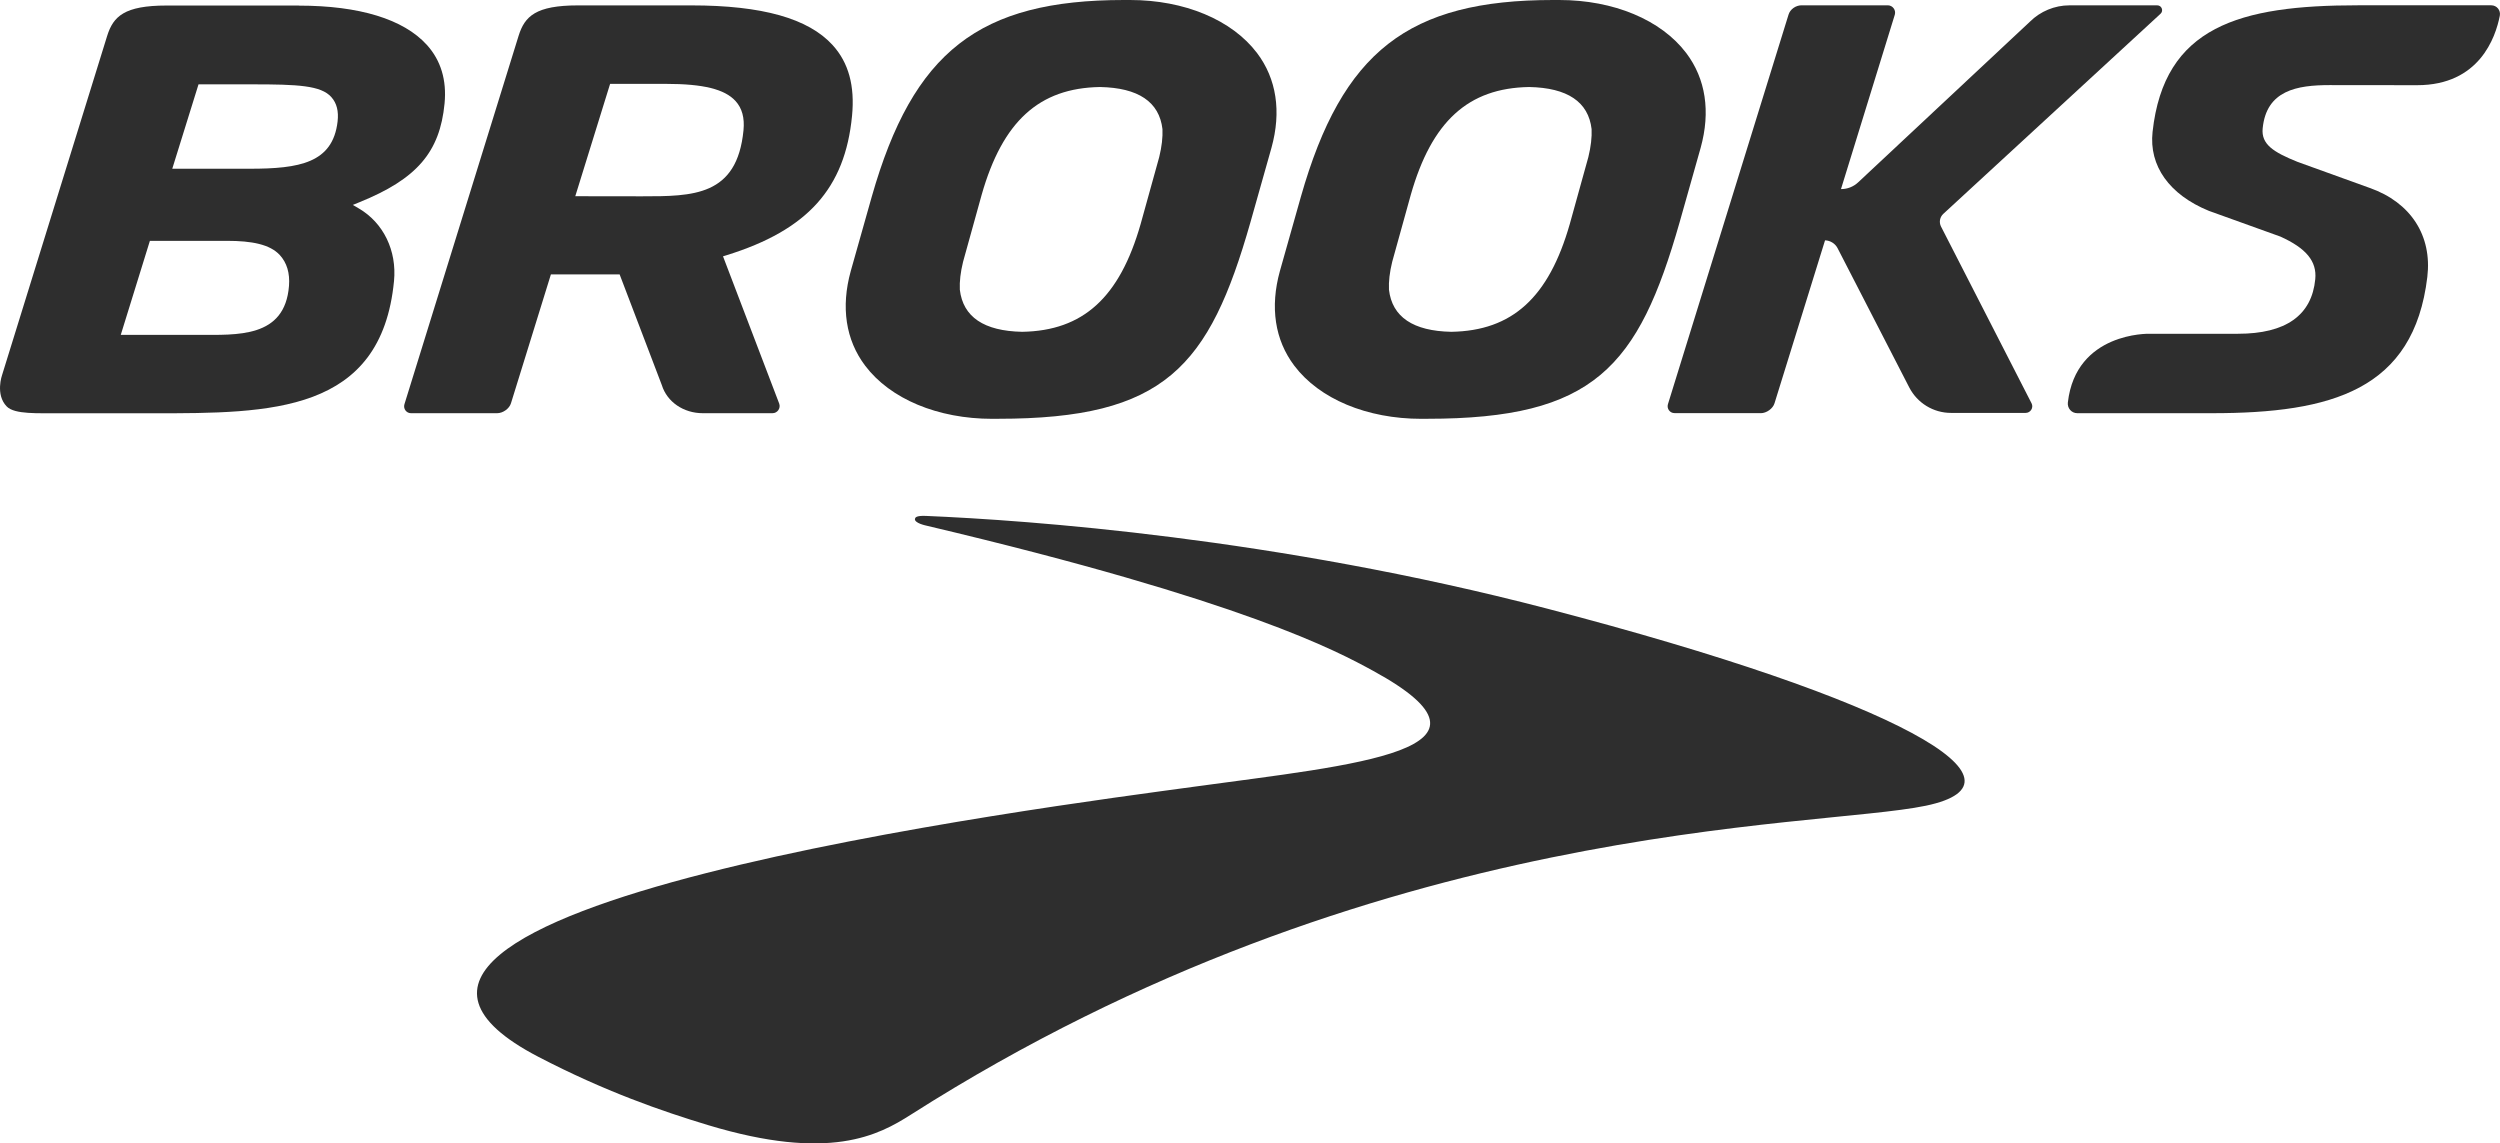 <?xml version="1.0" encoding="UTF-8"?>
<svg id="Asset" xmlns="http://www.w3.org/2000/svg" viewBox="0 0 533.22 243.88">
  <defs>
    <style>
      .cls-1 {
        fill: #2e2e2e;
      }
    </style>
  </defs>
  <path class="cls-1" d="m195.16,110.64c.05-.22.17-.7,2.38-.6,21.5.91,74.43,4.63,132.47,19.78,75.64,19.74,104.89,36.99,80.75,42.03-23.95,4.99-116.98,2.52-216.48,65.89-6.9,4.4-17.33,10.07-43.27,2.23-9.86-2.98-21.95-7.16-36.18-14.56-61.08-31.77,109.63-53.46,139.83-57.61,34.59-4.75,69.46-7.66,38.21-24.72-7.57-4.13-27.29-14.89-95.34-30.98,0,0-2.59-.53-2.38-1.46Z"/>
  <g>
    <path class="cls-1" d="m110.62,7.61c1.3-4.14,3.65-6.46,12.67-6.46h24.18c15.1,0,24.96,2.78,30.14,8.49,3.39,3.74,4.74,8.67,4.12,15.07-1.49,15.47-9.49,24.36-26.74,29.72l-.78.24,11.98,31.4c.38.99-.37,2.06-1.43,2.06h-14.86c-4.12,0-7.63-2.41-8.74-5.99l-9-23.61h-14.66s-8.51,27.46-8.51,27.46c-.33,1.15-1.71,2.14-2.95,2.14h-18.38c-1,0-1.69-.96-1.4-1.91L110.62,7.61Zm19.51,10.27l-7.43,23.97,14.2.02c10.9,0,20.32,0,21.68-14.1.25-2.64-.3-4.68-1.7-6.22-2.3-2.53-6.87-3.66-14.83-3.66h-11.92Z"/>
    <path class="cls-1" d="m303.16,89.33c-11.61,0-21.74-4.23-27.1-11.33-4.15-5.49-5.21-12.48-3.07-20.2l4.48-15.86C286.29,10.98,300.37,0,331.28,0h1.28c11.61,0,21.74,4.23,27.1,11.32,4.15,5.49,5.21,12.48,3.07,20.2l-4.48,15.86c-8.82,30.95-18.28,41.94-53.81,41.94h-1.28Zm22.97-70.77c-12.97.22-20.75,7.31-25.22,22.97l-3.97,14.31c-.55,2.24-.77,4.18-.69,5.95.68,5.82,5.15,8.82,13.3,8.98,13-.22,20.78-7.31,25.26-22.97l3.97-14.31c.54-2.21.77-4.21.69-5.95-.68-5.82-5.15-8.82-13.31-8.98h-.01s-.01,0-.01,0Z"/>
    <path class="cls-1" d="m375.54,88.13c1.24,0,2.62-.99,2.95-2.14l10.77-34.73c1.12.04,2.16.68,2.67,1.67l15.29,29.71c1.72,3.33,5.15,5.43,8.9,5.43h15.92c1.05,0,1.74-1.12,1.27-2.04l-19.31-37.7c-.47-.91-.27-2.02.49-2.72L460.82,2.93c.69-.63.24-1.79-.7-1.79h-18.76c-3.11,0-6.18,1.27-8.41,3.49l-36.64,34.27c-.99.93-2.3,1.44-3.65,1.43l11.48-37.2c.29-1-.47-2-1.51-2h-18.36c-1.26,0-2.46.85-2.8,2l-25.72,83.08c-.29.94.41,1.9,1.4,1.9h18.37Z"/>
    <path class="cls-1" d="m515.56,18.17l-18.69-.02c-6.95,0-13.48,1.12-14.27,9.24-.33,3.37,2.25,5.05,7.45,7.14l15.4,5.56c8.74,3.08,13.32,10.18,12.27,18.98-2.88,24.12-20.43,29.06-45.89,29.06h-28.77c-1.23,0-2.15-1.07-2.01-2.29,1.72-15.04,17.34-14.65,17.34-14.65h18.94c10.2,0,15.75-3.92,16.49-11.65.37-3.8-1.93-6.59-7.44-9.08l-15.26-5.49c-8.41-3.44-12.8-9.58-12-16.85,2.46-22.48,18.57-26.99,43.78-26.99h28.46c1.18,0,2.05,1.07,1.82,2.23-.9,4.62-4.37,14.81-17.62,14.81Z"/>
    <path class="cls-1" d="m211.63,89.33c-11.61,0-21.74-4.23-27.1-11.33-4.15-5.49-5.21-12.48-3.07-20.2l4.48-15.86C194.76,10.98,208.84,0,239.74,0h1.28c11.61,0,21.74,4.23,27.1,11.32,4.15,5.49,5.21,12.48,3.07,20.2l-4.48,15.86c-8.82,30.95-18.28,41.94-53.81,41.94h-1.28Zm22.97-70.77c-12.97.22-20.75,7.31-25.22,22.97l-3.97,14.31c-.55,2.24-.77,4.18-.69,5.95.68,5.82,5.15,8.82,13.3,8.98,13-.22,20.78-7.31,25.26-22.97l3.97-14.31c.54-2.21.77-4.21.69-5.95-.68-5.82-5.15-8.82-13.31-8.98h-.01s-.01,0-.01,0Z"/>
    <path class="cls-1" d="m63.75,1.2c12.88,0,22.32,2.89,27.28,8.36,3,3.31,4.27,7.52,3.79,12.51-1,10.4-5.92,16.11-18.15,21.06l-1.42.58,1.3.76c5.24,3.07,8.11,8.99,7.49,15.46-2.72,28.22-26.32,28.22-51.3,28.22H12.56c-4.4-.05-9.43.28-11.12-1.45-2.49-2.55-.99-6.73-.99-6.73L22.86,7.64c1.3-4.14,3.65-6.46,12.67-6.46h28.22Zm-21.55,70.22c8.38,0,18.57.73,19.44-10.45.21-2.72-.45-4.93-1.97-6.58-2.1-2.27-5.95-3.02-11.23-3.02h-16.47s-6.21,20.05-6.21,20.05h16.44Zm-5.45-35.43h16.51c10.62,0,17.7-1.23,18.74-10.04.26-2.22-.17-3.94-1.33-5.24-2.21-2.49-7.15-2.72-16.89-2.72h-11.44s-5.6,18-5.6,18Z"/>
  </g>
</svg>